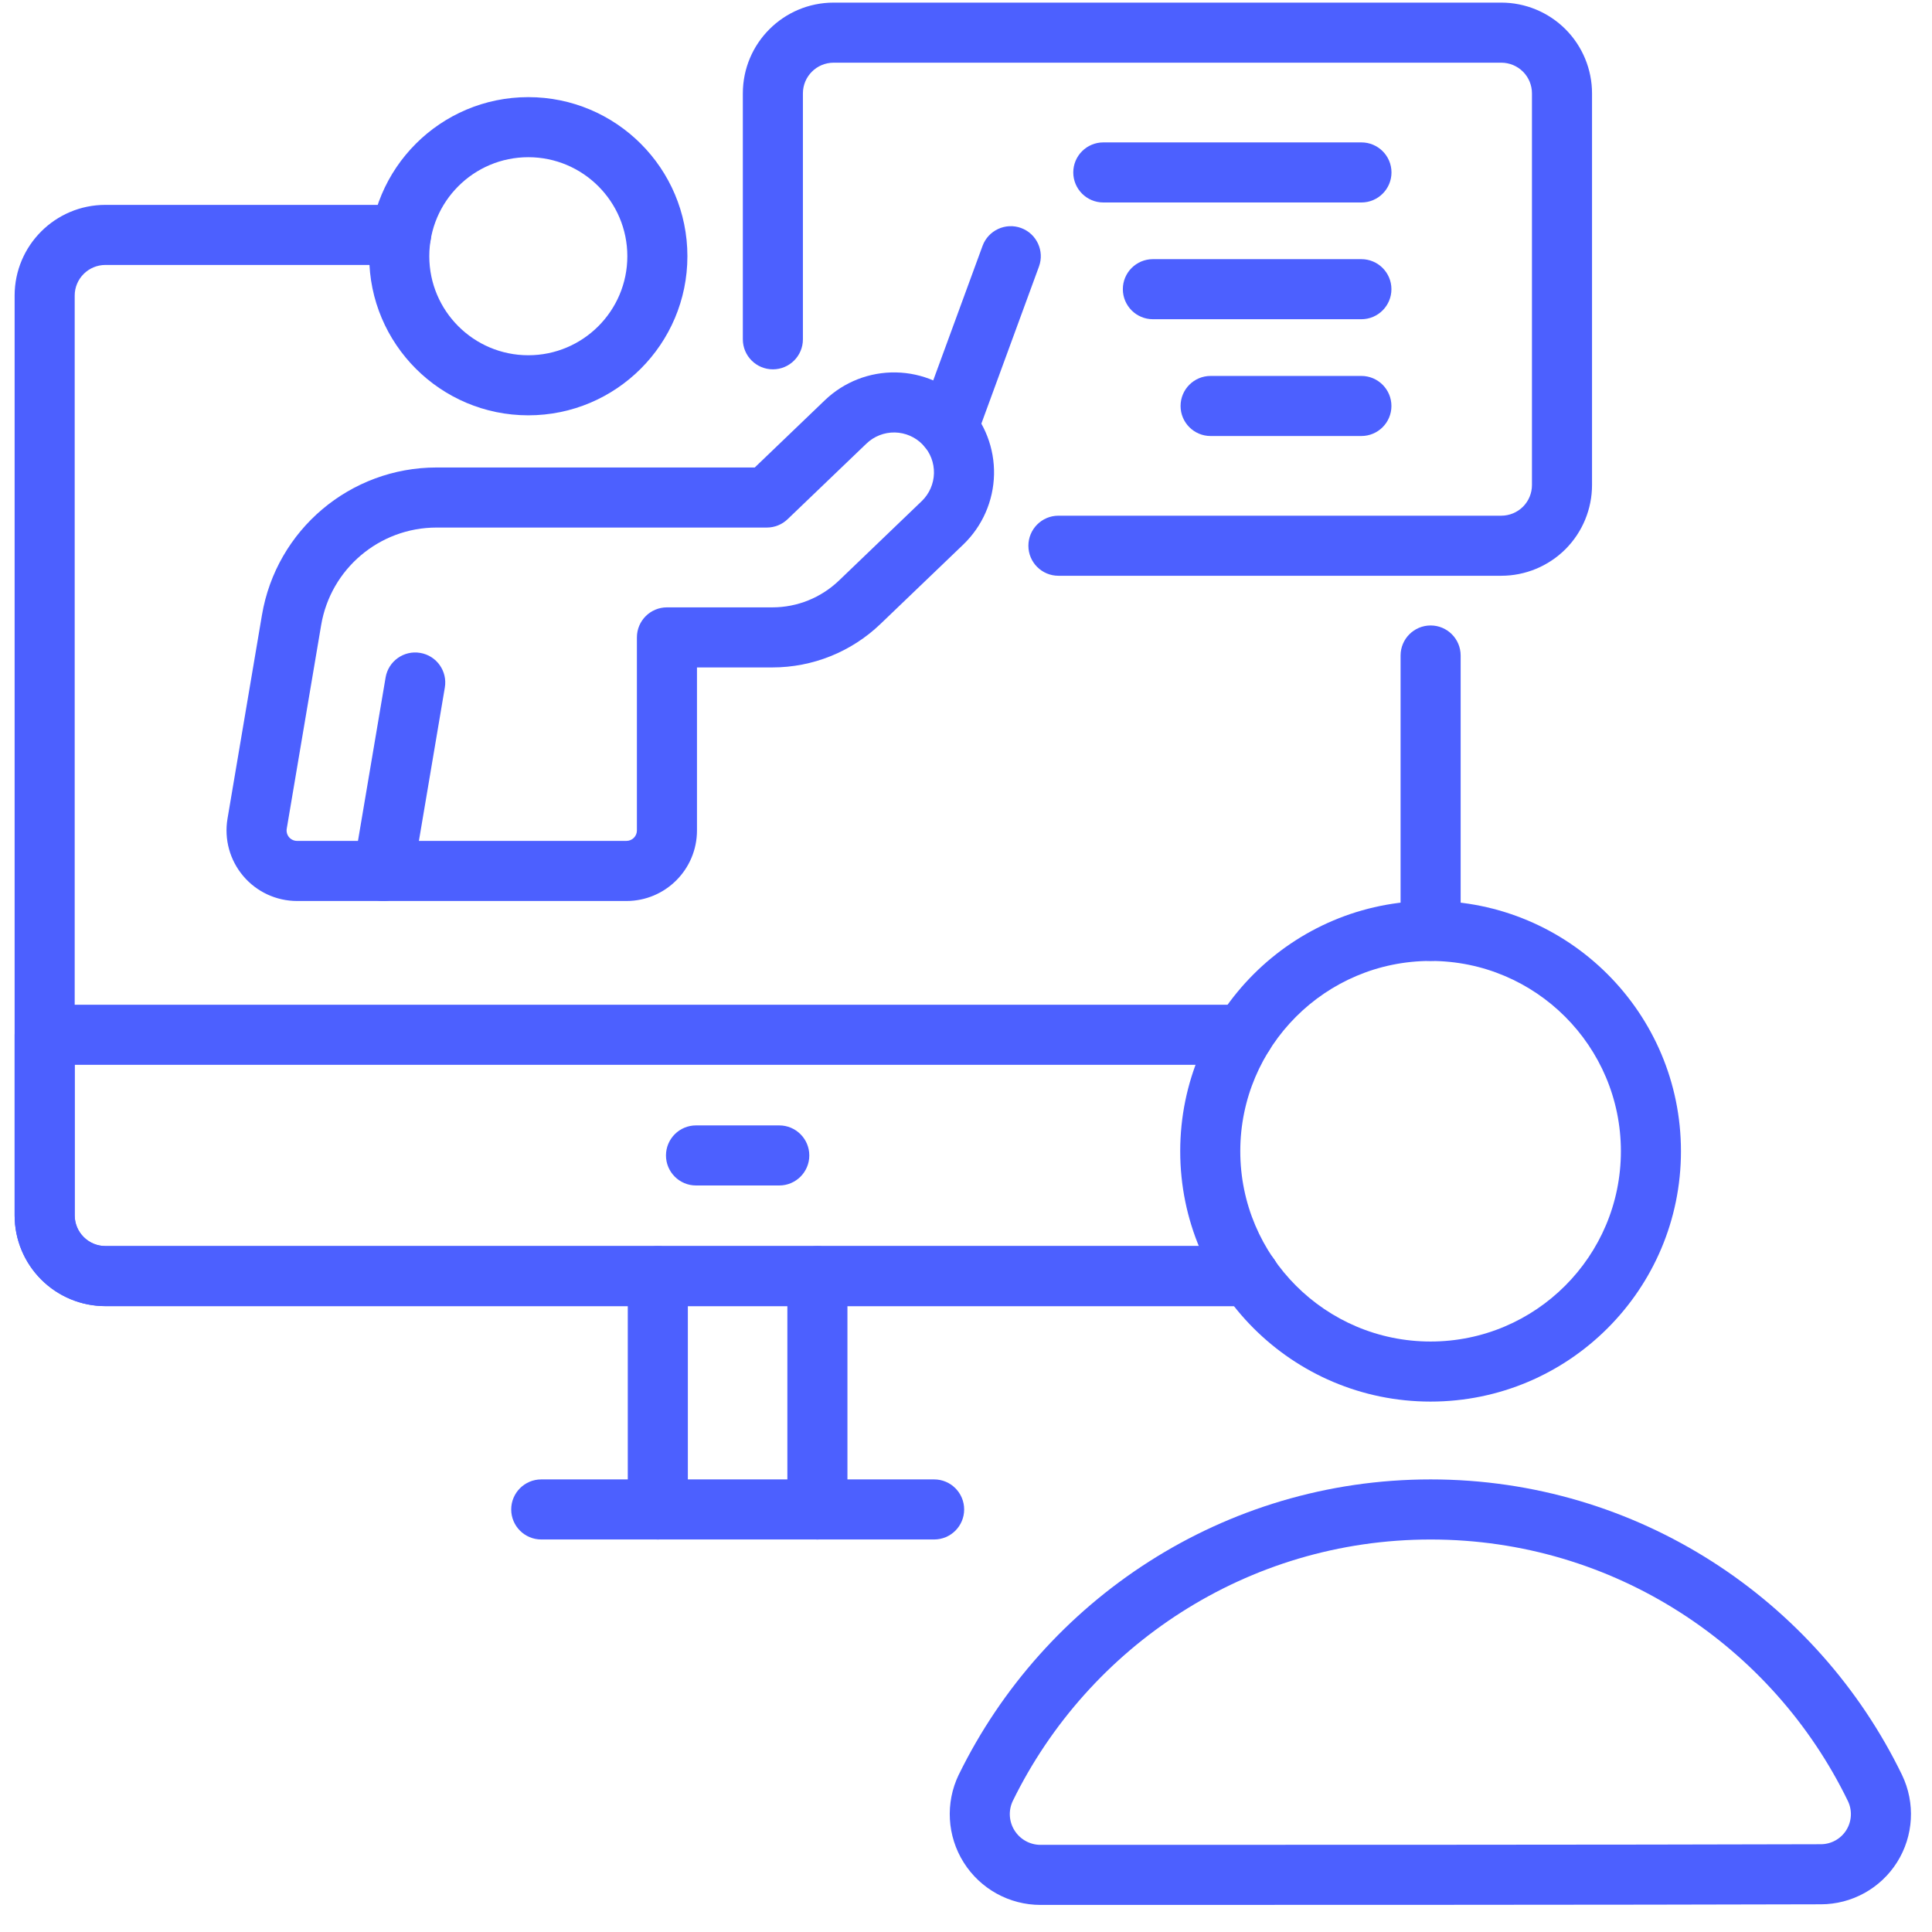 <svg width="65" height="65" viewBox="0 0 65 65" fill="none" xmlns="http://www.w3.org/2000/svg">
<g clip-path="url(#clip0_5304_10864)">
<path fill-rule="evenodd" clip-rule="evenodd" d="M28.511 50.784V42.934C28.511 42.377 28.058 41.924 27.501 41.924C26.943 41.924 26.49 42.377 26.49 42.934V50.784C26.49 51.342 26.943 51.795 27.501 51.795C28.058 51.795 28.511 51.342 28.511 50.784ZM21.121 42.934V50.784C21.121 51.342 21.574 51.795 22.132 51.795C22.689 51.795 23.142 51.342 23.142 50.784V42.934C23.142 42.377 22.689 41.924 22.132 41.924C21.574 41.924 21.121 42.377 21.121 42.934Z" fill="#4C60FF"/>
<path fill-rule="evenodd" clip-rule="evenodd" d="M18.21 51.794H31.428C31.986 51.794 32.438 51.342 32.438 50.784C32.438 50.226 31.986 49.773 31.428 49.773H18.21C17.652 49.773 17.199 50.226 17.199 50.784C17.199 51.342 17.652 51.794 18.21 51.794Z" fill="#4C60FF"/>
<path fill-rule="evenodd" clip-rule="evenodd" d="M42.026 41.922H3.547C2.976 41.922 2.513 41.46 2.513 40.889V9.946C2.513 9.376 2.976 8.914 3.547 8.914H13.492C14.05 8.914 14.503 8.461 14.503 7.903C14.503 7.345 14.05 6.893 13.492 6.893C13.492 6.893 6.97 6.893 3.547 6.893C1.86 6.892 0.492 8.259 0.492 9.946V40.889C0.492 42.576 1.86 43.943 3.547 43.943H42.026C42.584 43.943 43.037 43.49 43.037 42.933C43.037 42.375 42.584 41.922 42.026 41.922ZM47.121 22.054V31.318C47.121 31.875 47.574 32.328 48.132 32.328C48.69 32.328 49.142 31.875 49.142 31.318V22.054C49.142 21.496 48.69 21.043 48.132 21.043C47.574 21.043 47.121 21.496 47.121 22.054Z" fill="#4C60FF"/>
<path fill-rule="evenodd" clip-rule="evenodd" d="M41.839 33.803H1.503C0.945 33.803 0.492 34.255 0.492 34.813V40.89C0.492 41.7 0.814 42.476 1.387 43.05C1.96 43.622 2.736 43.944 3.547 43.944H42.026C42.584 43.944 43.037 43.491 43.037 42.933C43.037 42.376 42.584 41.923 42.026 41.923H3.547C3.272 41.923 3.01 41.814 2.816 41.62C2.622 41.427 2.513 41.164 2.513 40.89V35.824H41.839C42.397 35.824 42.849 35.371 42.849 34.813C42.849 34.256 42.397 33.803 41.839 33.803Z" fill="#4C60FF"/>
<path fill-rule="evenodd" clip-rule="evenodd" d="M48.13 30.309C43.481 30.309 39.707 34.083 39.707 38.732C39.707 43.381 43.481 47.155 48.13 47.155C52.779 47.155 56.554 43.381 56.554 38.732C56.554 34.083 52.779 30.309 48.13 30.309ZM48.13 32.33C51.664 32.33 54.533 35.198 54.533 38.732C54.533 42.265 51.664 45.134 48.13 45.134C44.597 45.134 41.728 42.265 41.728 38.732C41.728 35.198 44.597 32.33 48.13 32.33Z" fill="#4C60FF"/>
<path fill-rule="evenodd" clip-rule="evenodd" d="M35.008 64.089C41.107 64.089 55.162 64.089 61.263 64.068C62.302 64.068 63.272 63.532 63.827 62.65C64.382 61.766 64.445 60.66 63.993 59.72C63.992 59.719 63.992 59.718 63.992 59.717C61.138 53.833 55.106 49.773 48.133 49.773C41.162 49.773 35.131 53.832 32.258 59.705C32.256 59.707 32.256 59.709 32.254 59.711C31.8 60.657 31.863 61.772 32.422 62.66C32.981 63.55 33.958 64.089 35.008 64.089ZM35.008 62.068C35.008 62.068 35.008 62.068 35.007 62.068C34.652 62.068 34.322 61.885 34.133 61.584C33.944 61.285 33.922 60.909 34.075 60.589C36.621 55.389 41.96 51.795 48.133 51.795C54.306 51.795 59.645 55.389 62.172 60.597C62.322 60.91 62.301 61.279 62.116 61.574C61.931 61.868 61.607 62.047 61.259 62.047C61.258 62.047 61.257 62.047 61.256 62.047C55.158 62.068 41.106 62.068 35.008 62.068Z" fill="#4C60FF"/>
<path fill-rule="evenodd" clip-rule="evenodd" d="M27.013 11.416V3.142C27.013 2.571 27.476 2.109 28.047 2.109H50.508C50.782 2.109 51.045 2.218 51.239 2.411C51.433 2.605 51.541 2.868 51.541 3.142V16.318C51.541 16.591 51.433 16.854 51.239 17.048C51.045 17.241 50.782 17.35 50.508 17.35H35.609C35.052 17.35 34.599 17.803 34.599 18.361C34.599 18.919 35.052 19.371 35.609 19.371H50.508C51.318 19.371 52.095 19.049 52.668 18.477C53.24 17.904 53.562 17.127 53.562 16.317C53.562 12.996 53.562 6.464 53.562 3.142C53.562 2.332 53.24 1.555 52.668 0.982C52.095 0.41 51.318 0.088 50.509 0.088C45.562 0.088 32.992 0.088 28.047 0.088C26.36 0.088 24.992 1.455 24.992 3.142V11.416C24.992 11.974 25.445 12.426 26.003 12.426C26.56 12.426 27.013 11.974 27.013 11.416Z" fill="#4C60FF"/>
<path fill-rule="evenodd" clip-rule="evenodd" d="M45.804 4.791H37.12C36.562 4.791 36.109 5.244 36.109 5.801C36.109 6.359 36.562 6.812 37.12 6.812H45.804C46.361 6.812 46.815 6.359 46.815 5.801C46.815 5.244 46.361 4.791 45.804 4.791Z" fill="#4C60FF"/>
<path fill-rule="evenodd" clip-rule="evenodd" d="M45.802 8.719H38.788C38.23 8.719 37.777 9.171 37.777 9.729C37.777 10.287 38.23 10.74 38.788 10.74H45.802C46.359 10.74 46.813 10.287 46.813 9.729C46.813 9.171 46.359 8.719 45.802 8.719Z" fill="#4C60FF"/>
<path fill-rule="evenodd" clip-rule="evenodd" d="M45.802 12.648H40.729C40.171 12.648 39.719 13.101 39.719 13.659C39.719 14.217 40.172 14.669 40.729 14.669H45.802C46.359 14.669 46.813 14.217 46.813 13.659C46.813 13.101 46.359 12.648 45.802 12.648Z" fill="#4C60FF"/>
<path fill-rule="evenodd" clip-rule="evenodd" d="M17.774 3.268C14.82 3.268 12.422 5.666 12.422 8.62C12.422 11.574 14.82 13.973 17.774 13.973C20.729 13.973 23.127 11.574 23.127 8.62C23.127 5.666 20.729 3.268 17.774 3.268ZM17.774 5.289C19.613 5.289 21.106 6.782 21.106 8.62C21.106 10.459 19.613 11.952 17.774 11.952C15.936 11.952 14.443 10.459 14.443 8.62C14.443 6.782 15.936 5.289 17.774 5.289Z" fill="#4C60FF"/>
<path fill-rule="evenodd" clip-rule="evenodd" d="M25.393 15.728H14.688C11.78 15.728 9.298 17.826 8.813 20.693C8.417 23.034 7.944 25.831 7.654 27.544C7.538 28.233 7.731 28.938 8.182 29.471C8.632 30.005 9.296 30.313 9.994 30.313H21.077C22.387 30.313 23.449 29.25 23.449 27.94V22.455H25.986C27.341 22.455 28.645 21.931 29.623 20.992C30.436 20.211 31.514 19.178 32.409 18.32C33.052 17.702 33.424 16.854 33.443 15.963C33.461 15.08 33.132 14.226 32.526 13.584C32.52 13.578 32.494 13.551 32.488 13.545C31.872 12.913 31.032 12.548 30.15 12.53C29.258 12.511 28.396 12.848 27.752 13.465L25.393 15.728ZM25.8 17.749C26.06 17.749 26.311 17.648 26.499 17.467C26.499 17.467 27.93 16.095 29.151 14.924C29.407 14.678 29.751 14.543 30.108 14.55C30.46 14.558 30.795 14.703 31.04 14.955C31.043 14.958 31.054 14.969 31.056 14.971C31.298 15.227 31.429 15.568 31.422 15.921C31.414 16.276 31.266 16.614 31.009 16.861C30.115 17.719 29.037 18.753 28.224 19.534C27.621 20.111 26.82 20.434 25.986 20.434H22.439C21.881 20.434 21.428 20.886 21.428 21.444V27.94C21.428 28.134 21.27 28.291 21.076 28.291H9.994C9.891 28.291 9.792 28.246 9.725 28.167C9.658 28.088 9.63 27.983 9.647 27.881C9.937 26.167 10.41 23.371 10.805 21.03C11.126 19.136 12.767 17.749 14.688 17.749H25.8Z" fill="#4C60FF"/>
<path fill-rule="evenodd" clip-rule="evenodd" d="M13.894 29.472L14.966 23.13C15.059 22.58 14.688 22.058 14.138 21.966C13.588 21.872 13.066 22.243 12.973 22.793L11.901 29.135C11.808 29.685 12.179 30.207 12.729 30.3C13.279 30.393 13.801 30.022 13.894 29.472Z" fill="#4C60FF"/>
<path fill-rule="evenodd" clip-rule="evenodd" d="M32.839 14.738L34.955 8.968C35.147 8.444 34.877 7.863 34.354 7.671C33.83 7.479 33.249 7.749 33.057 8.272L30.941 14.042C30.749 14.567 31.018 15.147 31.542 15.339C32.066 15.531 32.647 15.262 32.839 14.738Z" fill="#4C60FF"/>
<path fill-rule="evenodd" clip-rule="evenodd" d="M23.417 39.884H26.217C26.775 39.884 27.228 39.431 27.228 38.874C27.228 38.316 26.775 37.863 26.217 37.863H23.417C22.859 37.863 22.406 38.316 22.406 38.874C22.406 39.431 22.859 39.884 23.417 39.884Z" fill="#4C60FF"/>
</g>
<defs>
<clipPath id="clip0_5304_10864">
<rect width="64" height="64" fill="white" transform="translate(0.391 0.088)"/>
</clipPath>
</defs>
</svg>
